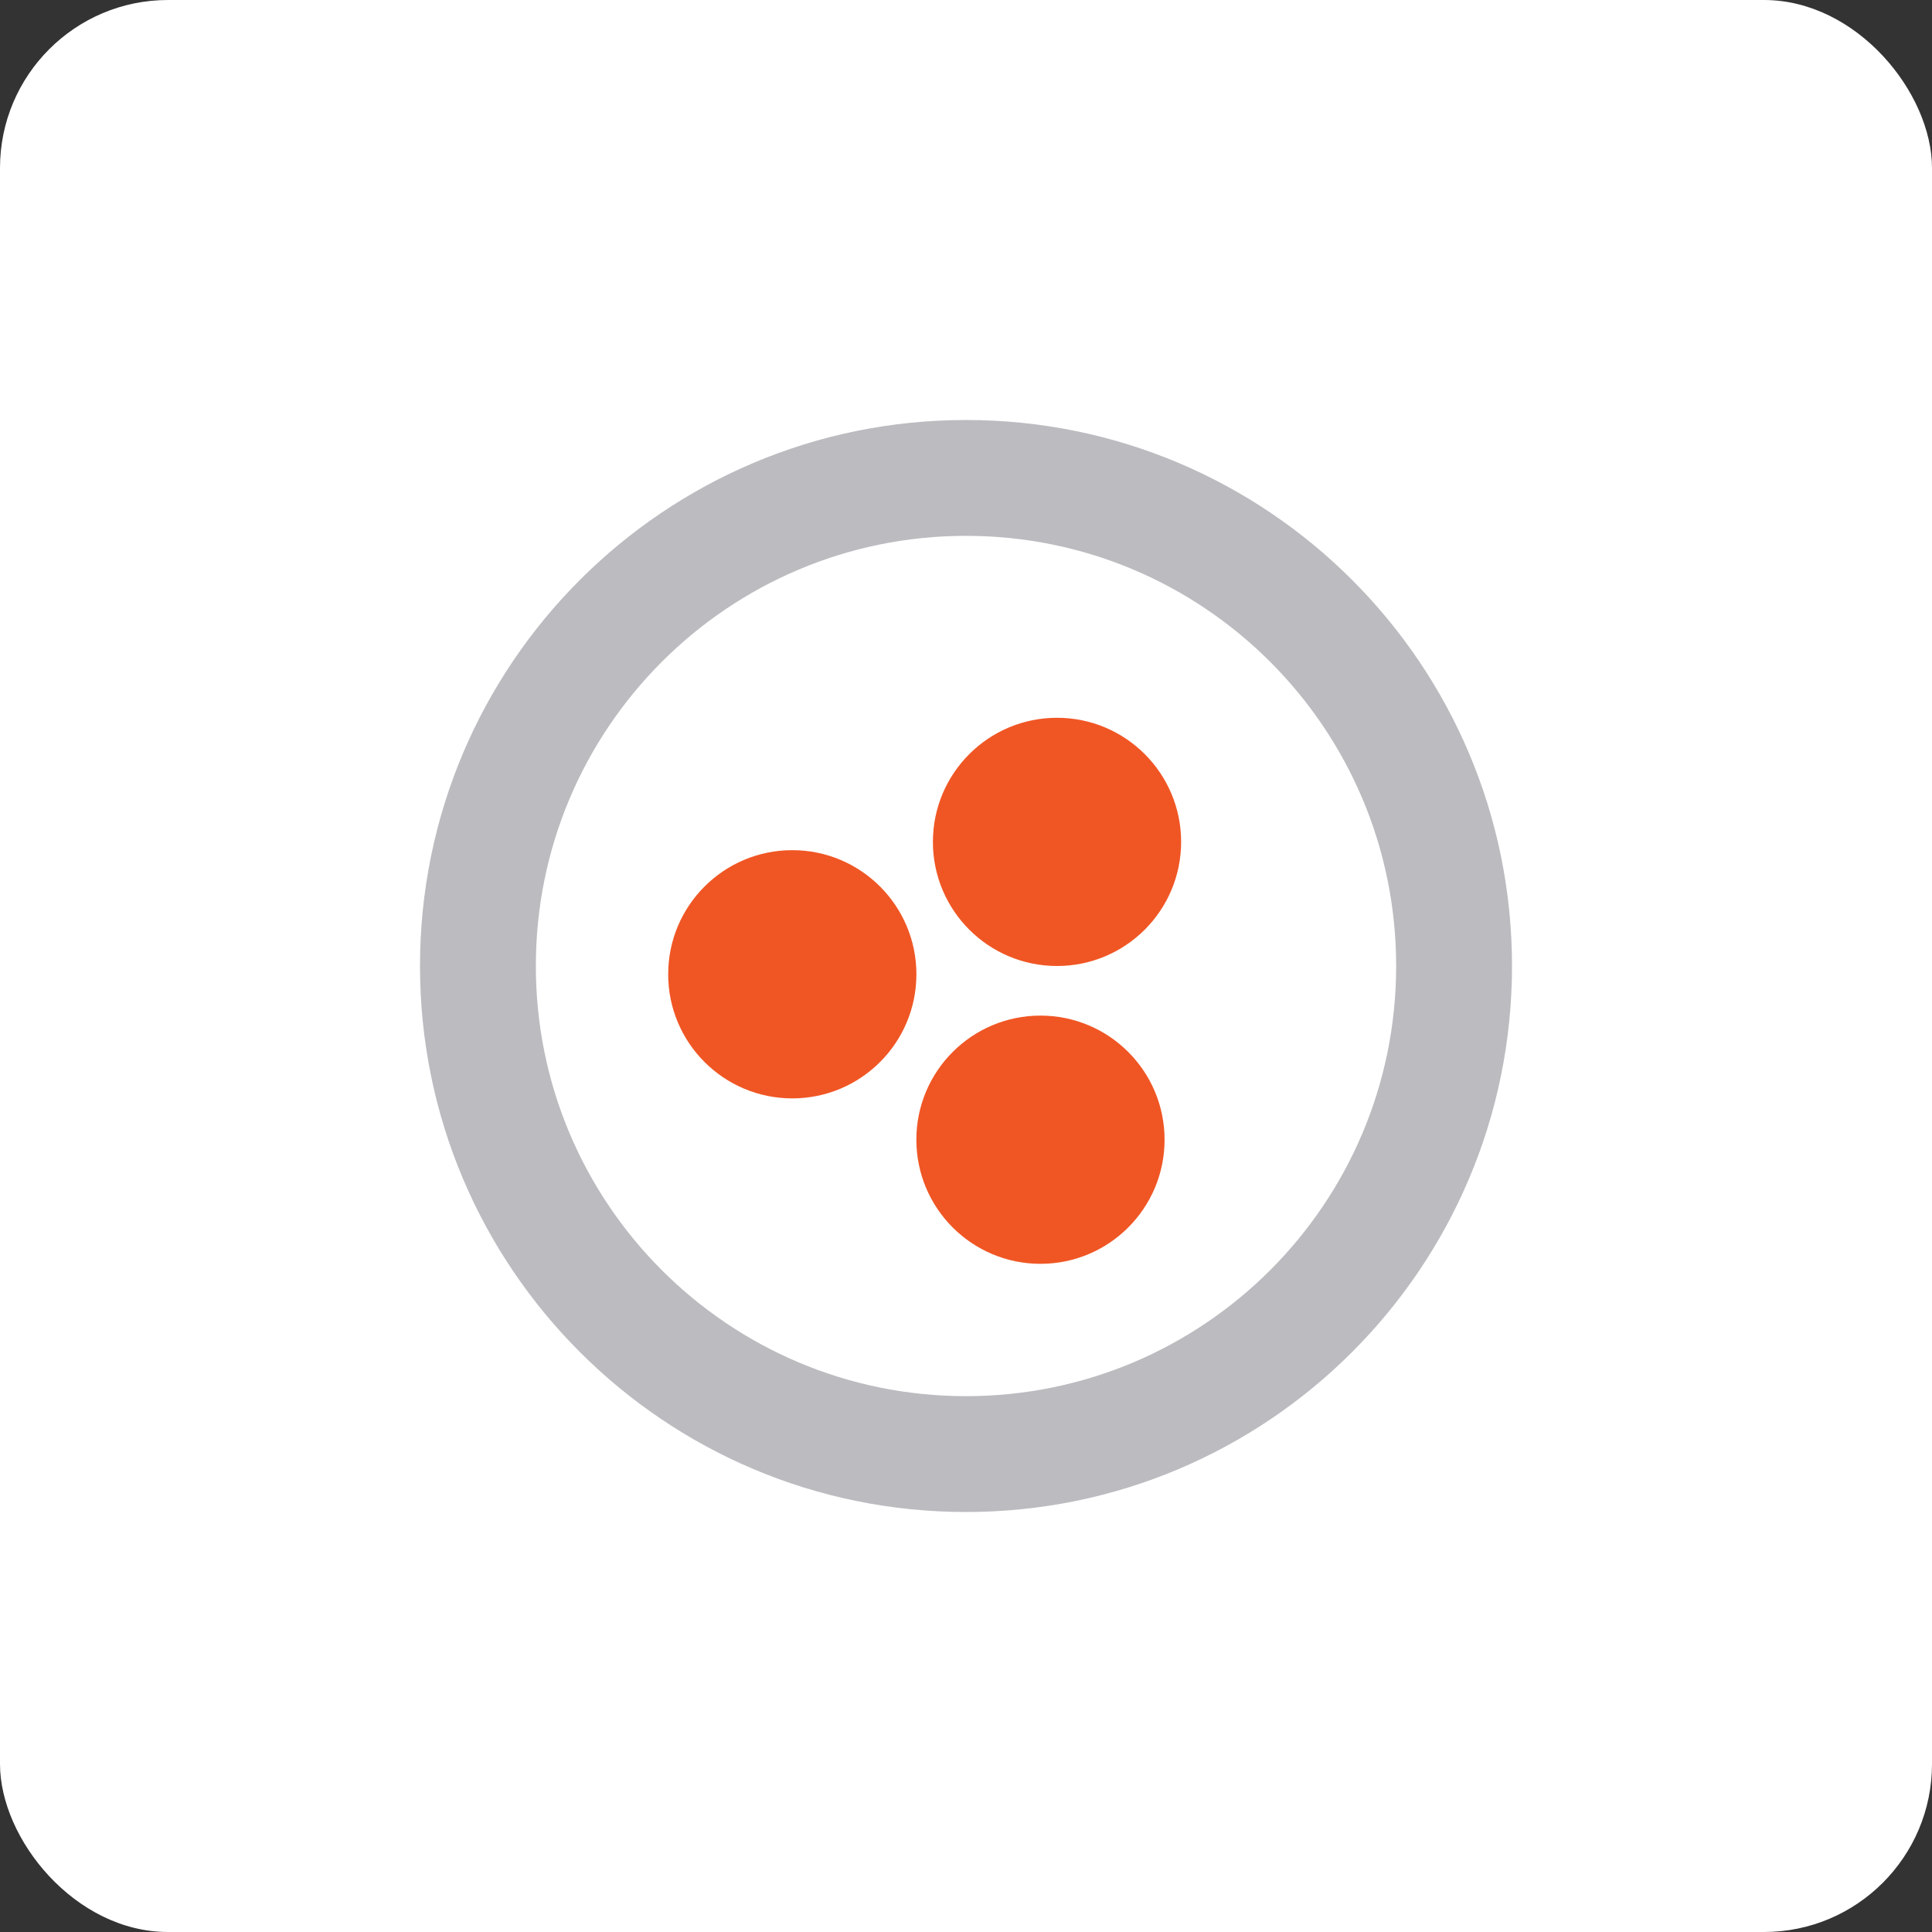 <?xml version="1.0" encoding="UTF-8"?>
<svg width="46px" height="46px" viewBox="0 0 46 46" version="1.1" xmlns="http://www.w3.org/2000/svg" xmlns:xlink="http://www.w3.org/1999/xlink">
    <rect x="0" y="0" width="46" height="46" fill="#333333" stroke="none"/>
    <!-- Generator: Sketch 63.1 (92452) - https://sketch.com -->
    <desc>Created with Sketch.</desc>
    <g id="Page-13-(2020-Q1)" stroke="none" stroke-width="1" fill="none" fill-rule="evenodd">
        <g id="shiftboard">
            <rect id="Rectangle-17-Copy-7" fill="#FFFFFF" fill-rule="nonzero" x="0" y="0" width="46" height="46" rx="4"></rect>
            <g id="Group-8" transform="translate(10, 10)">
                <circle id="Oval" fill="#F05624" cx="15.167" cy="10.045" r="2.955"></circle>
                <circle id="Oval-Copy" fill="#F05624" cx="8.864" cy="13.197" r="2.955"></circle>
                <circle id="Oval-Copy-2" fill="#F05624" cx="14.773" cy="17.136" r="2.955"></circle>
                <path d="M13,0 C20.18,0 26,5.82 26,13 C26,20.18 20.18,26 13,26 C5.82,26 0,20.18 0,13 C0,5.82 5.82,0 13,0 Z M13,2.758 C7.343,2.758 2.758,7.343 2.758,13 C2.758,18.657 7.343,23.242 13,23.242 C18.657,23.242 23.242,18.657 23.242,13 C23.242,7.343 18.657,2.758 13,2.758 Z" id="Oval" fill="#BBBBC0" fill-rule="nonzero"></path>
            </g>
        </g>
    </g>
</svg>